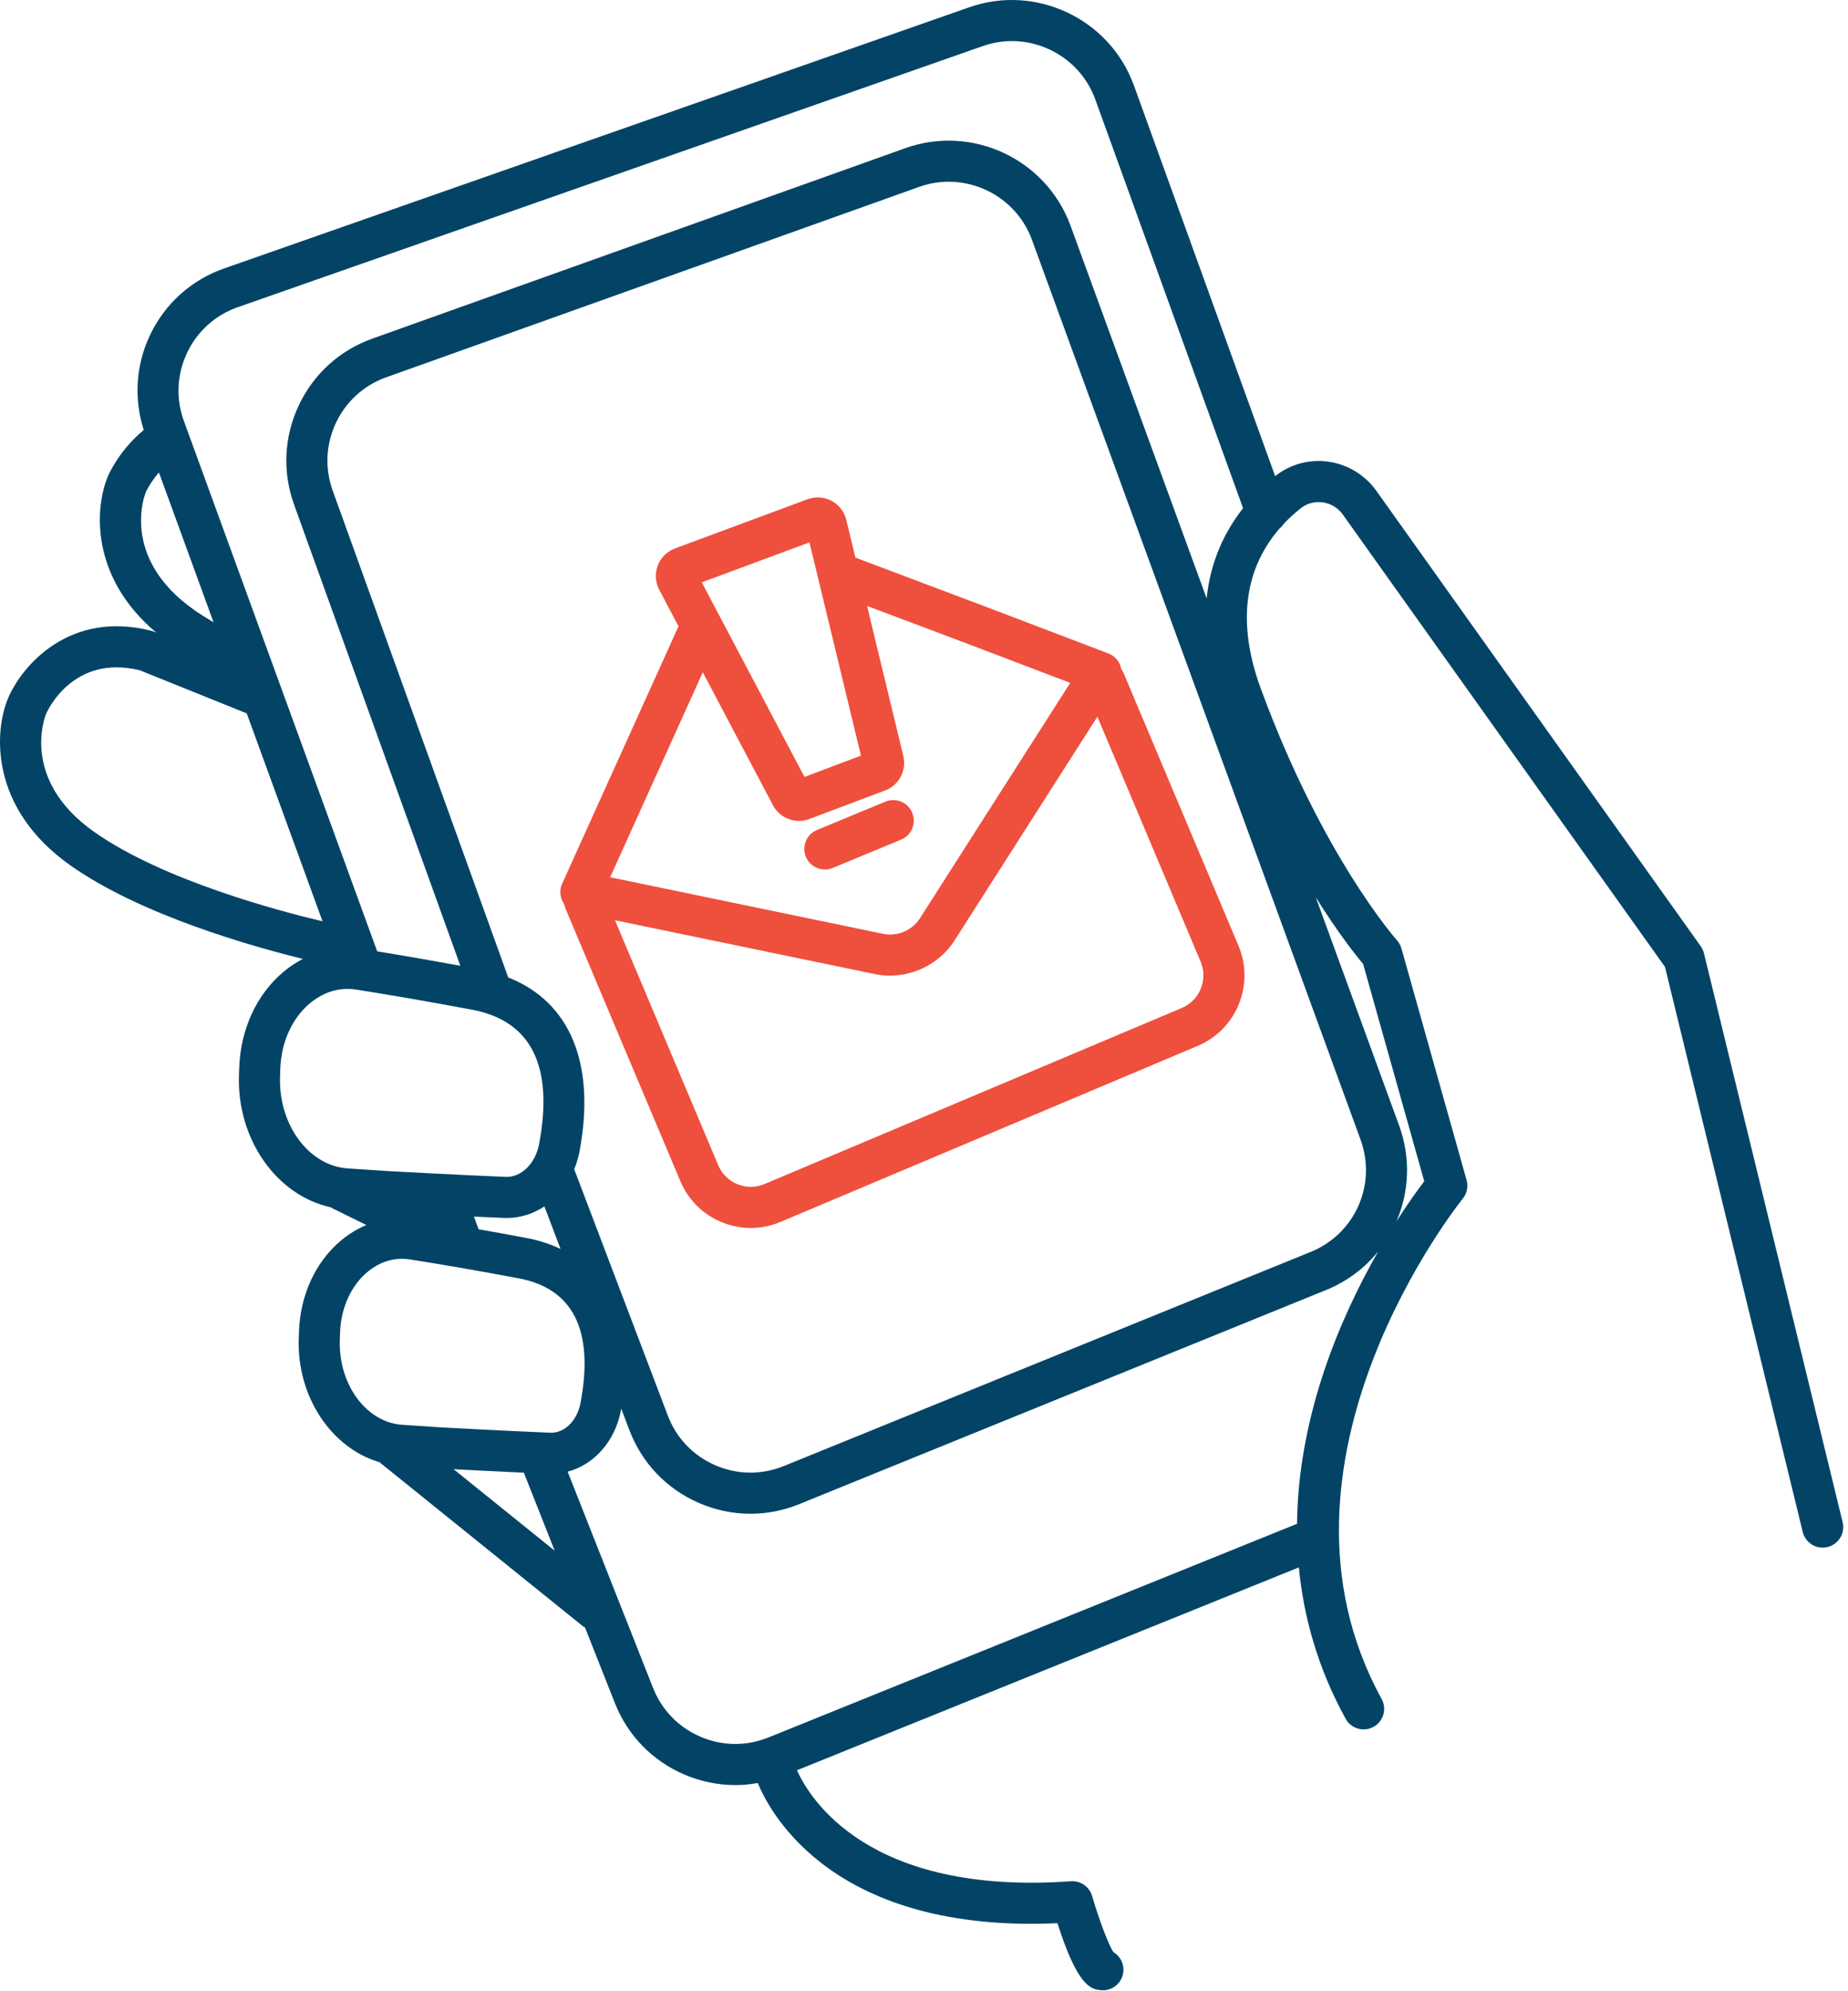 <?xml version="1.0" encoding="UTF-8"?>
<svg width="260px" height="280px" viewBox="0 0 260 280" version="1.1" xmlns="http://www.w3.org/2000/svg" xmlns:xlink="http://www.w3.org/1999/xlink">
    <title>SMS-marketing</title>
    <g id="Page-1" stroke="none" stroke-width="1" fill="none" fill-rule="evenodd">
        <g id="Artboard" transform="translate(-809, -46)">
            <g id="SMS-marketing" transform="translate(809, 46)">
                <path d="M200.38,166.104 C199.504,167.257 198.111,169.175 196.482,171.719 C198.254,167.598 198.51,162.82 196.842,158.257 L185.116,126.163 C188.292,131.251 190.781,134.363 191.78,135.548 L200.38,166.104 Z M182.483,214.272 L108.115,244.316 C105.017,245.568 101.62,245.532 98.549,244.215 C95.478,242.897 93.11,240.461 91.882,237.353 L79.861,206.942 C83.565,205.968 86.543,202.68 87.361,198.315 C87.377,198.233 87.385,198.155 87.4,198.073 L88.551,201.101 C90.309,205.724 93.774,209.357 98.307,211.332 C100.645,212.35 103.111,212.86 105.58,212.86 C107.9,212.86 110.222,212.41 112.442,211.508 L186.584,181.393 C189.552,180.187 192.021,178.294 193.9,175.979 C188.689,185.074 182.643,198.904 182.483,214.272 L182.483,214.272 Z M63.817,206.593 C66.135,206.716 70.045,206.918 73.703,207.086 L78.037,218.051 L63.817,206.593 Z M47.808,188.421 L47.84,187.442 C47.958,183.915 49.379,180.775 51.736,178.827 C52.972,177.806 55.015,176.677 57.716,177.104 C62.444,177.849 67.571,178.739 72.955,179.749 C80.652,181.193 83.588,187.082 81.681,197.25 C81.208,199.772 79.442,201.528 77.445,201.465 C71.369,201.22 62.158,200.716 62.098,200.713 L56.591,200.35 C51.539,200.018 47.598,194.666 47.808,188.421 L47.808,188.421 Z M39.397,151.399 L39.432,150.355 L39.432,150.355 C39.559,146.544 41.096,143.149 43.65,141.039 C44.796,140.092 46.578,139.061 48.9,139.061 C49.307,139.061 49.731,139.093 50.17,139.162 C55.189,139.953 60.652,140.902 66.408,141.981 C74.731,143.543 77.909,149.889 75.854,160.844 C75.332,163.624 73.348,165.575 71.149,165.488 C64.674,165.227 54.861,164.69 54.795,164.687 L48.929,164.3 C43.447,163.939 39.171,158.151 39.397,151.399 L39.397,151.399 Z M6.475,100.4 C6.624,100.052 10.211,91.95 19.663,94.25 L34.715,100.315 L45.378,129.553 C39.432,128.148 22.898,123.805 13.211,116.95 C2.841,109.612 6.328,100.758 6.475,100.4 L6.475,100.4 Z M20.518,69.195 C20.527,69.176 21.118,67.872 22.36,66.435 L30.046,87.511 C29.051,86.921 28.104,86.328 27.26,85.73 C16.89,78.392 20.377,69.538 20.518,69.195 L20.518,69.195 Z M80.788,164.418 C81.111,163.628 81.369,162.792 81.534,161.91 C83.849,149.566 80.211,140.876 71.502,137.444 L46.811,68.999 C45.68,65.865 45.84,62.48 47.262,59.467 C48.683,56.454 51.193,54.178 54.33,53.058 L129.317,26.277 C135.731,23.987 142.852,27.327 145.189,33.725 L191.414,160.24 C193.725,166.565 190.648,173.504 184.409,176.039 L110.267,206.154 C107.138,207.425 103.711,207.381 100.615,206.034 C97.519,204.685 95.153,202.204 93.953,199.047 L80.788,164.418 Z M67.334,172.856 L66.681,171.076 C68.156,171.145 69.604,171.209 70.916,171.262 C71.044,171.268 71.17,171.27 71.297,171.27 C73.214,171.27 75.027,170.68 76.592,169.644 L78.862,175.617 C77.407,174.935 75.804,174.404 74.021,174.069 C71.739,173.641 69.515,173.24 67.334,172.856 L67.334,172.856 Z M26.318,49.617 C27.753,46.586 30.286,44.307 33.451,43.198 L138.286,6.474 C144.695,4.227 151.791,7.597 154.101,13.985 L174.891,71.463 C172.446,74.567 170.305,78.75 169.766,84.15 L150.618,31.742 C147.195,22.373 136.767,17.48 127.373,20.834 L52.387,47.615 C47.793,49.256 44.116,52.589 42.035,57.001 C39.954,61.414 39.719,66.371 41.374,70.959 L64.766,135.803 C60.685,135.054 56.772,134.377 53.069,133.777 L25.875,59.205 C24.726,56.053 24.883,52.649 26.318,49.617 L26.318,49.617 Z M259.245,214.048 L239.733,134.046 C239.646,133.689 239.492,133.353 239.278,133.054 L193.631,69.003 C192.053,66.79 189.604,65.302 186.912,64.922 C184.207,64.541 181.543,65.262 179.404,66.951 L159.536,12.019 C156.152,2.665 145.759,-2.27 136.375,1.02 L31.541,37.744 C26.905,39.367 23.196,42.706 21.095,47.145 C19.101,51.357 18.813,56.059 20.224,60.472 C16.792,63.282 15.282,66.74 15.214,66.9 C13.349,71.23 12.589,81.073 21.986,88.956 L21.637,88.815 C21.517,88.767 21.395,88.727 21.271,88.695 C9.806,85.775 3.104,93.586 1.165,98.12 C-0.82,102.729 -1.555,113.581 9.873,121.668 C19.759,128.664 35.421,133.074 42.612,134.838 C41.69,135.315 40.803,135.895 39.969,136.584 C36.139,139.748 33.838,144.697 33.655,150.162 L33.62,151.206 C33.318,160.254 38.966,168.121 46.537,169.765 C46.615,169.813 46.685,169.869 46.769,169.91 L51.546,172.258 C50.315,172.775 49.139,173.477 48.055,174.372 C44.422,177.374 42.237,182.067 42.064,187.249 L42.031,188.228 C41.757,196.443 46.659,203.641 53.386,205.609 L81.947,228.623 C82.064,228.717 82.188,228.796 82.314,228.869 L86.507,239.478 C88.306,244.028 91.774,247.597 96.271,249.526 C98.58,250.517 101.014,251.012 103.451,251.012 C104.508,251.012 105.564,250.907 106.611,250.721 C108.49,255.258 117.522,271.842 148.774,270.434 C151.653,279.45 153.534,279.686 154.809,279.845 C154.931,279.86 155.051,279.868 155.171,279.868 C156.607,279.868 157.852,278.798 158.035,277.337 C158.183,276.156 157.596,275.053 156.631,274.486 C155.946,273.415 154.616,269.92 153.649,266.607 C153.268,265.301 152.029,264.441 150.669,264.534 C122.129,266.573 113.887,252.853 112.126,248.929 L182.741,220.401 C183.408,227.369 185.401,234.556 189.318,241.686 C189.845,242.643 190.834,243.184 191.854,243.184 C192.324,243.184 192.801,243.069 193.243,242.827 C194.641,242.058 195.152,240.301 194.384,238.902 C176.06,205.553 205.494,168.929 205.793,168.565 C206.392,167.835 206.596,166.858 206.34,165.949 L197.17,133.363 C197.049,132.935 196.832,132.541 196.534,132.21 C196.43,132.096 186.075,120.449 177.392,96.854 C173.416,86.049 176.07,78.887 180.011,74.326 C180.244,74.136 180.443,73.916 180.604,73.668 C181.371,72.855 182.173,72.131 182.977,71.492 C183.864,70.787 184.974,70.486 186.106,70.645 C187.252,70.807 188.253,71.415 188.925,72.358 L234.25,135.956 L253.631,215.417 C254.009,216.968 255.574,217.92 257.123,217.54 C258.673,217.162 259.624,215.599 259.245,214.048 L259.245,214.048 Z" id="Fill-1" fill="#034466"></path>
                <path d="M168.921,135.231 L154.393,100.779 L134.302,132.232 C131.919,135.963 127.403,137.867 123.067,136.969 L86.522,129.401 L101.049,163.852 C101.565,165.074 102.525,166.023 103.754,166.523 C104.983,167.023 106.333,167.014 107.555,166.499 L166.275,141.737 L166.275,141.737 C168.797,140.673 169.985,137.754 168.921,135.231 L168.921,135.231 Z M98.878,94.535 L85.842,123.358 L124.239,131.31 C126.245,131.724 128.33,130.845 129.432,129.121 L150.572,96.026 L136.81,90.786 L121.99,85.203 L127.091,106.311 C127.581,108.335 126.48,110.416 124.531,111.149 L113.863,115.169 C113.387,115.349 112.896,115.434 112.412,115.434 C110.916,115.434 109.483,114.619 108.751,113.231 L98.878,94.535 Z M98.733,81.885 L113.184,109.25 L121.132,106.254 L113.885,76.265 L98.733,81.885 Z M168.521,147.062 L168.52,147.062 L109.8,171.824 C108.457,172.39 107.042,172.674 105.626,172.674 C104.255,172.674 102.884,172.408 101.576,171.876 C98.918,170.794 96.839,168.742 95.724,166.097 L79.564,127.775 C79.472,127.558 79.411,127.333 79.364,127.107 C78.799,126.299 78.653,125.229 79.089,124.265 L95.461,88.065 L92.746,82.924 C92.191,81.872 92.115,80.631 92.54,79.52 C92.964,78.408 93.848,77.533 94.963,77.12 L113.613,70.202 C114.72,69.79 115.951,69.874 116.992,70.428 C118.034,70.982 118.79,71.959 119.067,73.106 L120.348,78.408 L138.857,85.381 L155.947,91.888 C156.922,92.26 157.57,93.103 157.75,94.059 C157.878,94.248 157.994,94.447 158.086,94.663 L174.246,132.986 C176.548,138.445 173.98,144.759 168.521,147.062 L168.521,147.062 Z M113.381,120.482 C112.771,119.008 113.471,117.318 114.945,116.708 L124.567,112.725 C126.043,112.115 127.732,112.815 128.342,114.29 C128.953,115.764 128.252,117.454 126.777,118.064 L117.156,122.047 C116.795,122.197 116.42,122.268 116.052,122.268 C114.918,122.268 113.842,121.596 113.381,120.482 L113.381,120.482 Z" id="Fill-4" fill="#EF4F3D"></path>
            </g>
        </g>
    </g>
</svg>